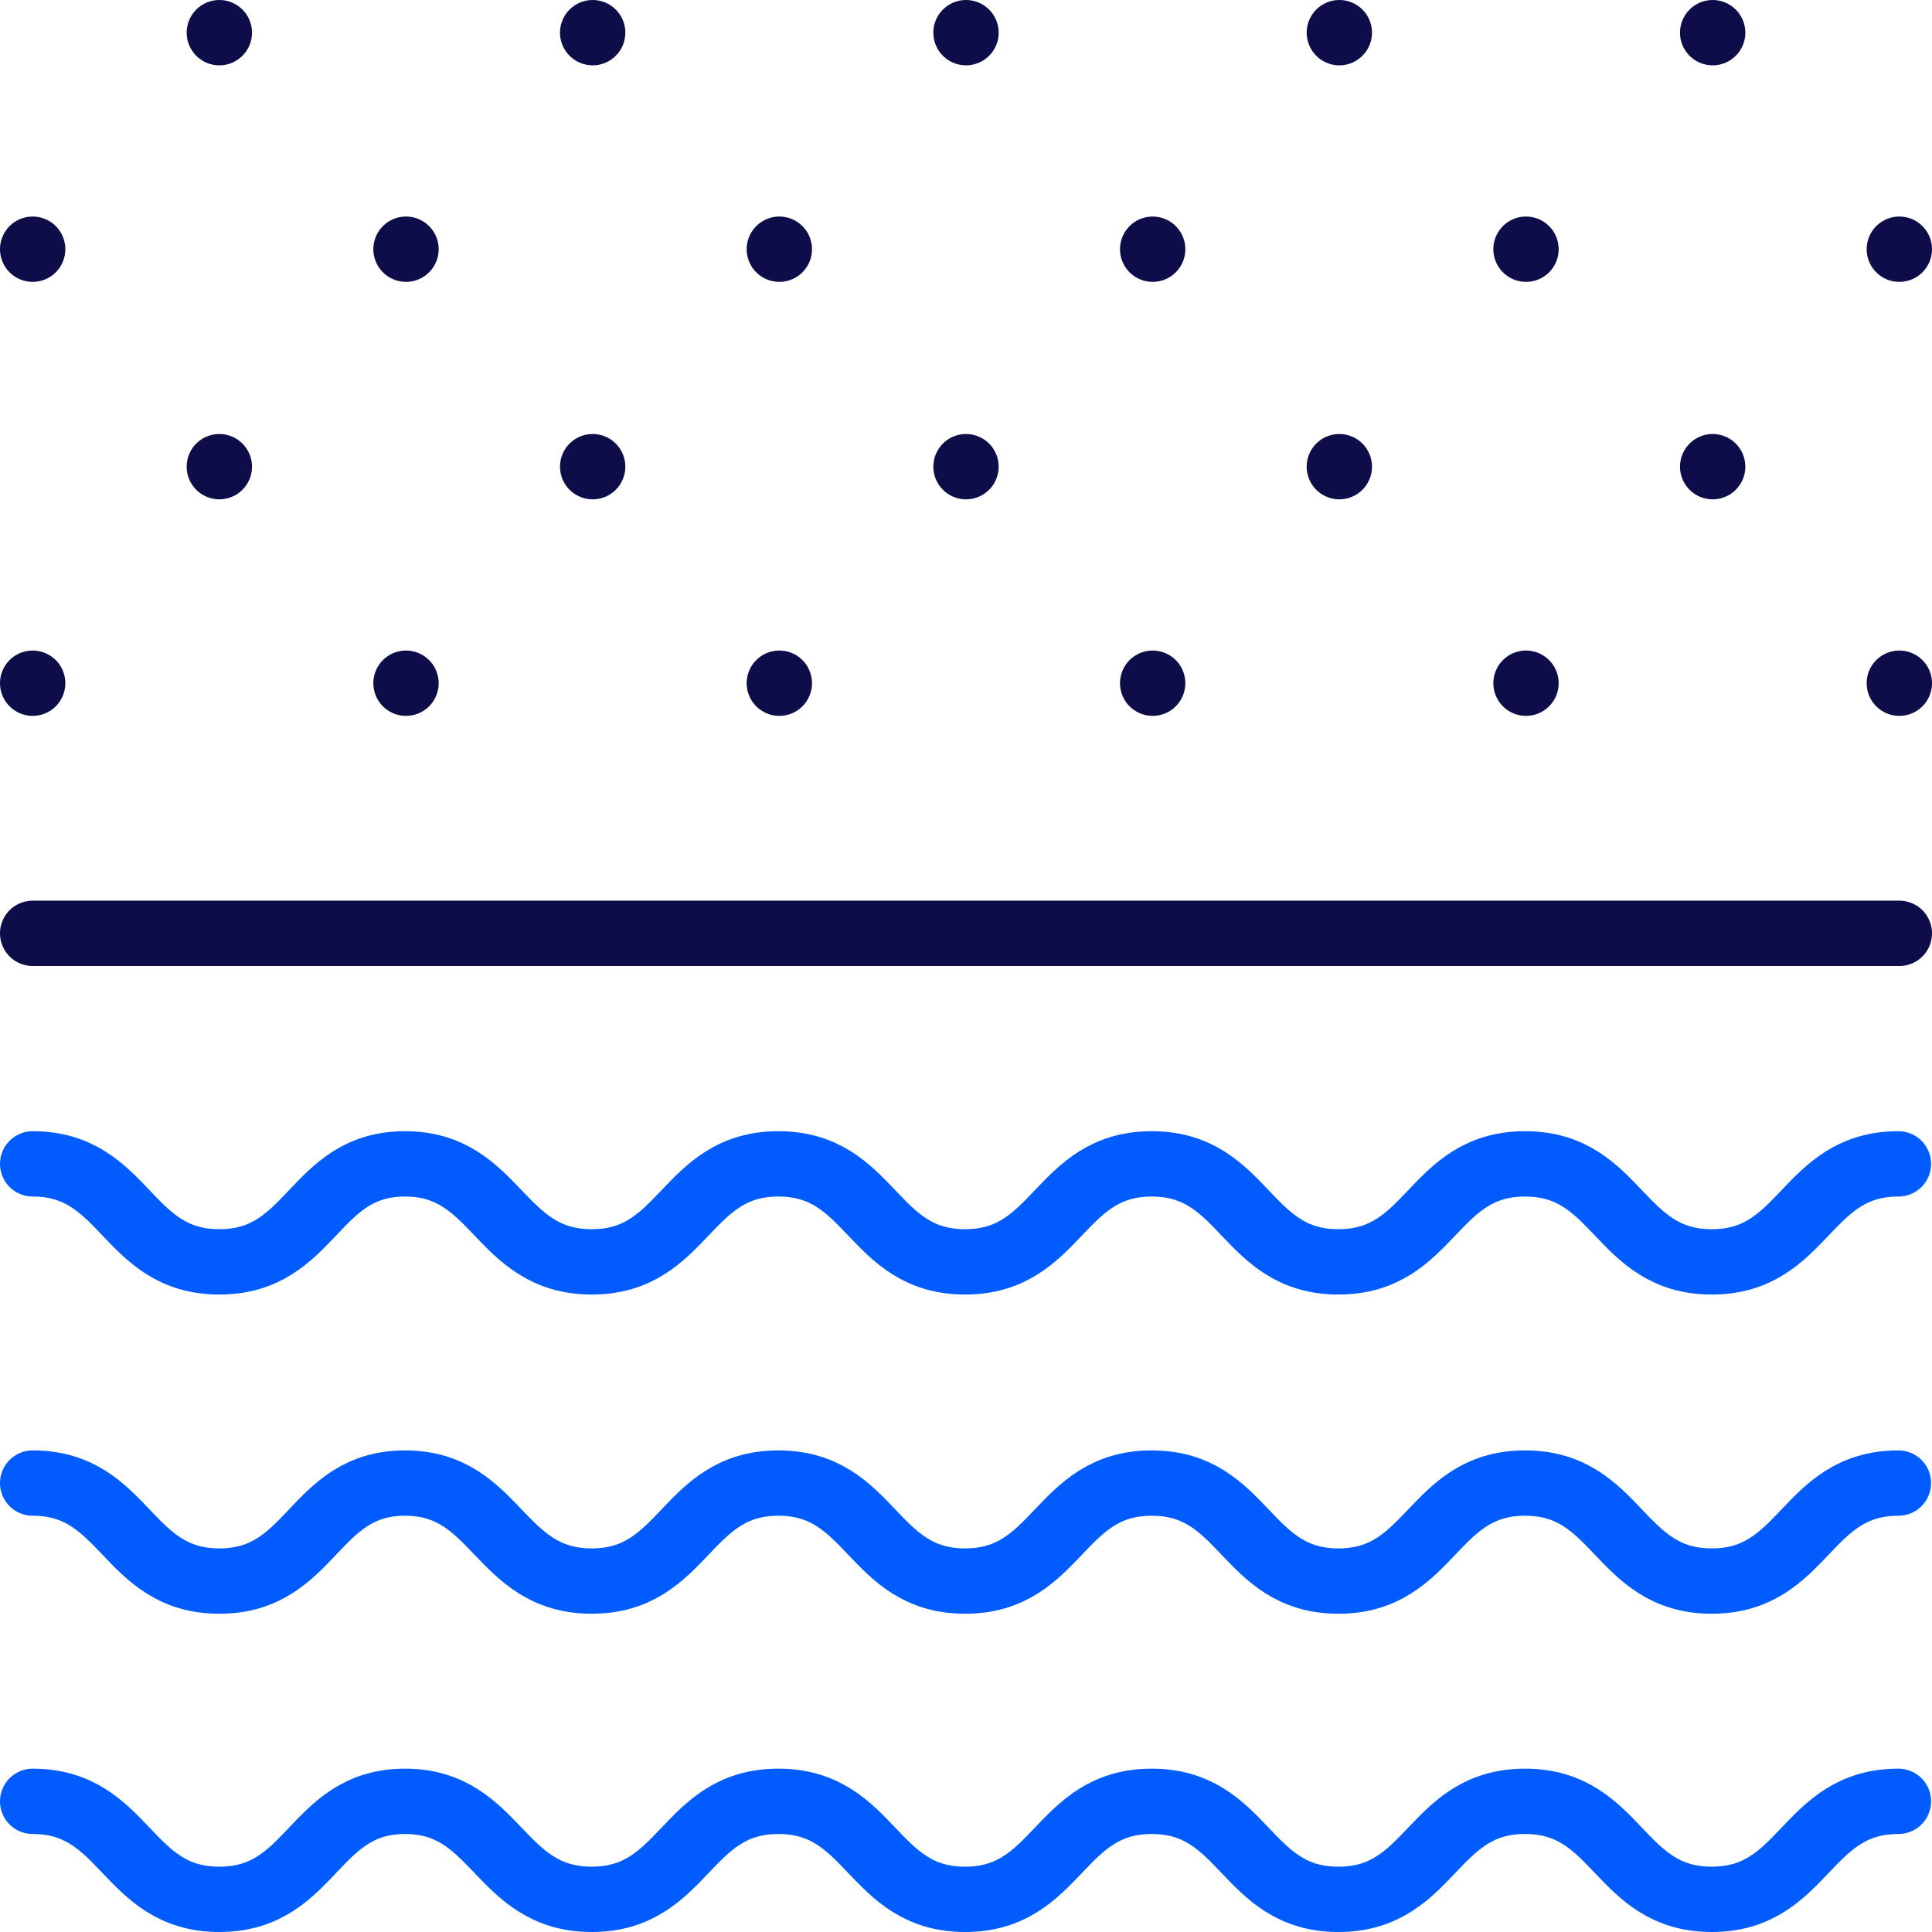 <svg id="Vrstva_2" data-name="Vrstva 2" xmlns="http://www.w3.org/2000/svg" version="1.1" viewBox="0 0 207 207" fill="#000000"><defs><style>.cls-1 {
  stroke: #005CFF;
}

.cls-1,
.cls-2 {
  stroke-linejoin: round;
}

.cls-1,
.cls-2,
.cls-3 {
  fill: none;
  stroke-linecap: round;
  stroke-width: 7px;
}

.cls-2,
.cls-3 {
  stroke: #0D0D4A;
}

.cls-3 {
  stroke-miterlimit: 10;
}</style></defs><path class="cls-3" d="M3.5 100L203.5 100M203.5 73.2L203.5 73.2M203.5 26.7L203.5 26.7M3.5 73.2L3.5 73.2M3.5 26.7L3.5 26.7"></path><path class="cls-1" d="M3.5 124.7c10 0 10 10.5 20 10.5s10-10.5 19.9-10.5 10 10.5 20 10.5 10-10.5 20-10.5 10 10.5 20 10.5 10-10.5 20-10.5 10 10.5 20 10.5 10-10.5 20-10.5 10 10.5 20 10.5 10-10.5 20-10.5M3.5 158.9c10 0 10 10.5 20 10.5s10-10.5 19.9-10.5 10 10.5 20 10.5 10-10.5 20-10.5 10 10.5 20 10.5 10-10.5 20-10.5 10 10.5 20 10.5 10-10.5 20-10.5 10 10.5 20 10.5 10-10.5 20-10.5M3.5 193c10 0 10 10.5 20 10.5s10-10.5 19.9-10.5 10 10.5 20 10.5 10-10.5 20-10.5 10 10.5 20 10.5 10-10.5 20-10.5 10 10.5 20 10.5 10-10.5 20-10.5 10 10.5 20 10.5 10-10.5 20-10.5"></path><path class="cls-2" d="M23.5 50L23.5 50M63.5 50L63.5 50M103.5 50L103.5 50M143.5 50L143.5 50M183.5 50L183.5 50"></path><g><path class="cls-2" d="M43.5 73.2L43.5 73.2M83.5 73.2L83.5 73.2M123.5 73.2L123.5 73.2M163.5 73.2L163.5 73.2"></path></g><g><path class="cls-2" d="M43.5 26.7L43.5 26.7M83.5 26.7L83.5 26.7M123.5 26.7L123.5 26.7M163.5 26.7L163.5 26.7"></path></g><g><path class="cls-2" d="M23.5 3.5L23.5 3.5M63.5 3.5L63.5 3.5M103.5 3.5L103.5 3.5M143.5 3.5L143.5 3.5M183.5 3.5L183.5 3.5"></path></g></svg>